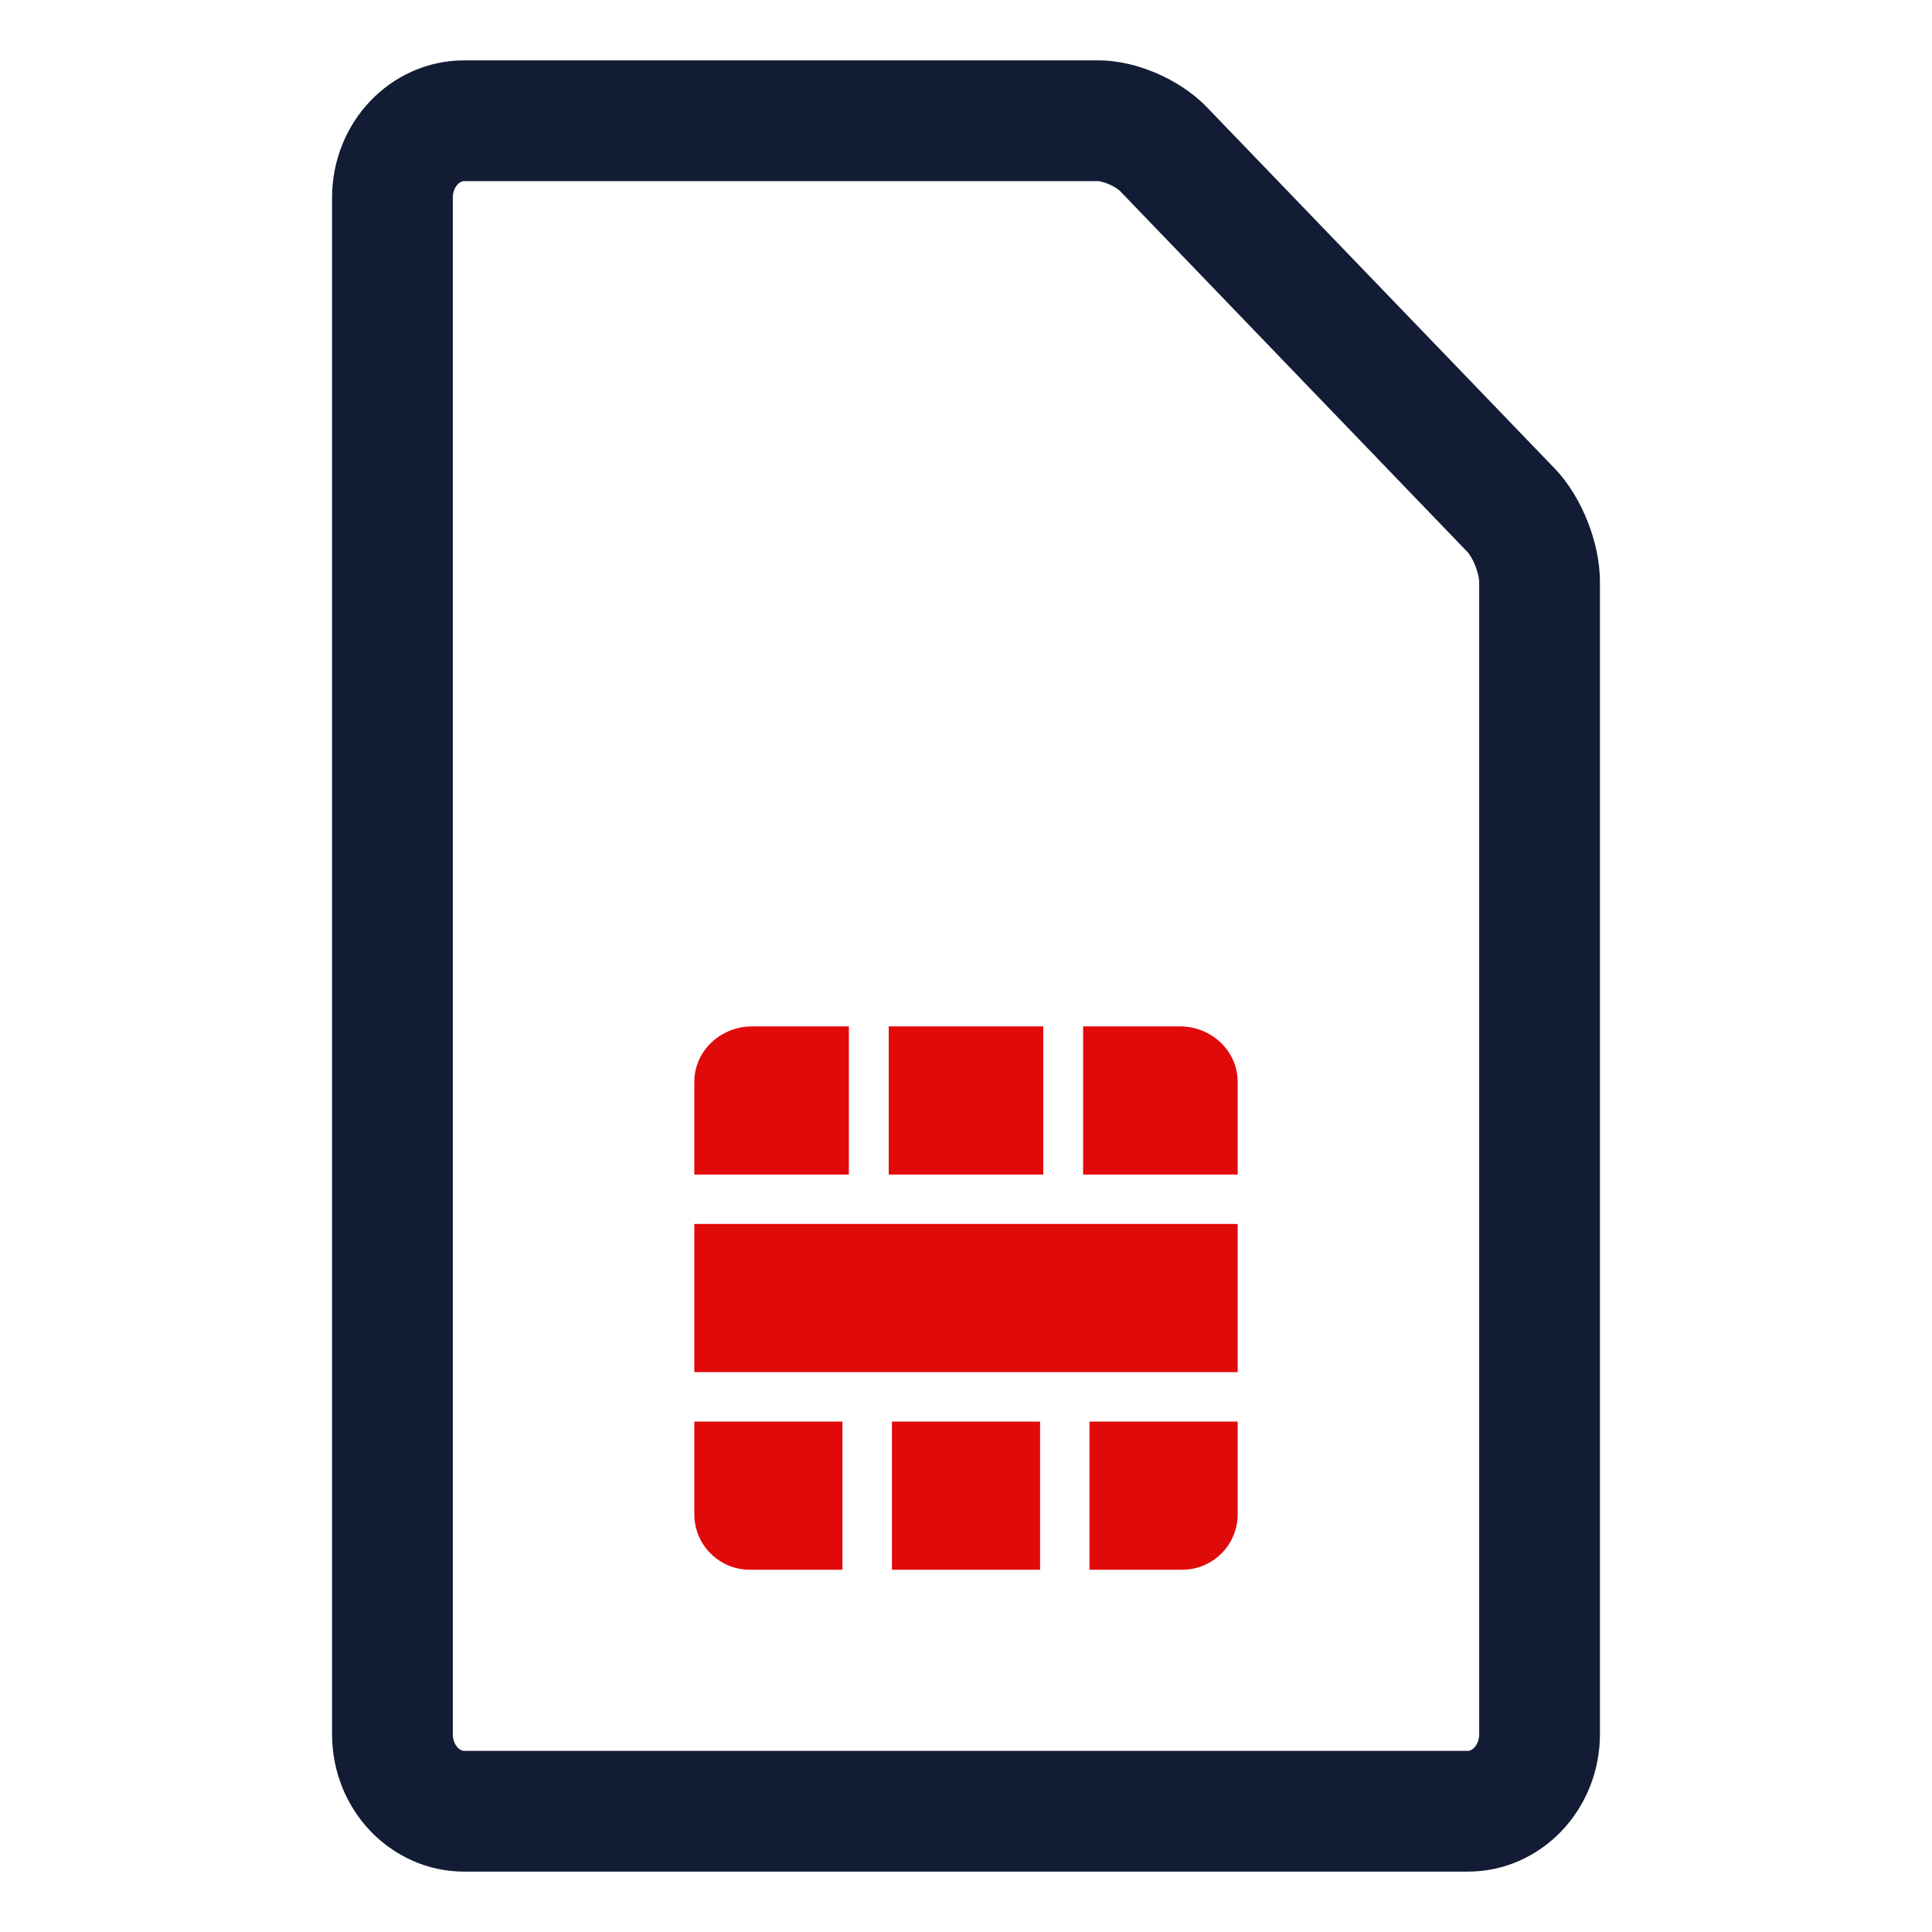 <svg width="32" height="32" viewBox="0 0 32 32" fill="none" xmlns="http://www.w3.org/2000/svg">
<path fill-rule="evenodd" clip-rule="evenodd" d="M7.64 3.01C7.622 3.018 7.601 3.032 7.582 3.052C7.538 3.098 7.5 3.174 7.5 3.274V28.726C7.5 28.824 7.537 28.9 7.582 28.947C7.602 28.968 7.624 28.982 7.642 28.99C7.657 28.997 7.671 29 7.688 29H24.312C24.329 29 24.343 28.997 24.358 28.99C24.376 28.982 24.398 28.968 24.417 28.948C24.462 28.901 24.5 28.825 24.5 28.723V9.637C24.5 9.623 24.498 9.589 24.487 9.536C24.475 9.484 24.458 9.427 24.436 9.371C24.414 9.315 24.388 9.263 24.362 9.22C24.335 9.176 24.315 9.153 24.31 9.147L18.552 3.165C18.547 3.16 18.528 3.142 18.492 3.118C18.456 3.095 18.414 3.071 18.369 3.052C18.325 3.032 18.282 3.018 18.244 3.009C18.209 3.001 18.191 3 18.191 3C18.191 3 18.191 3 18.191 3L7.687 3C7.669 3 7.655 3.003 7.64 3.01ZM7.687 1C7.067 1 6.523 1.268 6.14 1.666C5.734 2.088 5.5 2.662 5.5 3.274V28.726C5.5 29.34 5.736 29.913 6.141 30.334C6.523 30.73 7.067 31 7.688 31H24.312C24.933 31 25.477 30.731 25.859 30.333C26.265 29.91 26.5 29.336 26.5 28.723V9.637C26.5 9.285 26.413 8.933 26.295 8.634C26.177 8.337 25.998 8.018 25.751 7.76L19.993 1.779C19.755 1.531 19.457 1.345 19.172 1.22C18.889 1.096 18.545 1 18.191 1H7.687Z" fill="#131C35"/>
<path fill-rule="evenodd" clip-rule="evenodd" d="M11.5 17.92V19.454H14.06V17H12.46C11.929 17 11.5 17.412 11.5 17.92ZM14.72 17V19.454H17.28V17H14.72ZM20.5 19.454H17.94V17H19.54C20.071 17 20.5 17.411 20.5 17.92V19.454ZM14.773 23.546V26H17.227V23.546H14.773ZM11.5 22.727V20.273H20.5V22.727H11.5ZM11.5 23.546V25.08C11.5 25.589 11.912 26 12.42 26H13.954V23.546H11.5ZM20.5 25.08V23.546H18.045V26H19.58C20.088 26 20.5 25.589 20.5 25.08Z" fill="#E10A0A"/>
</svg>
